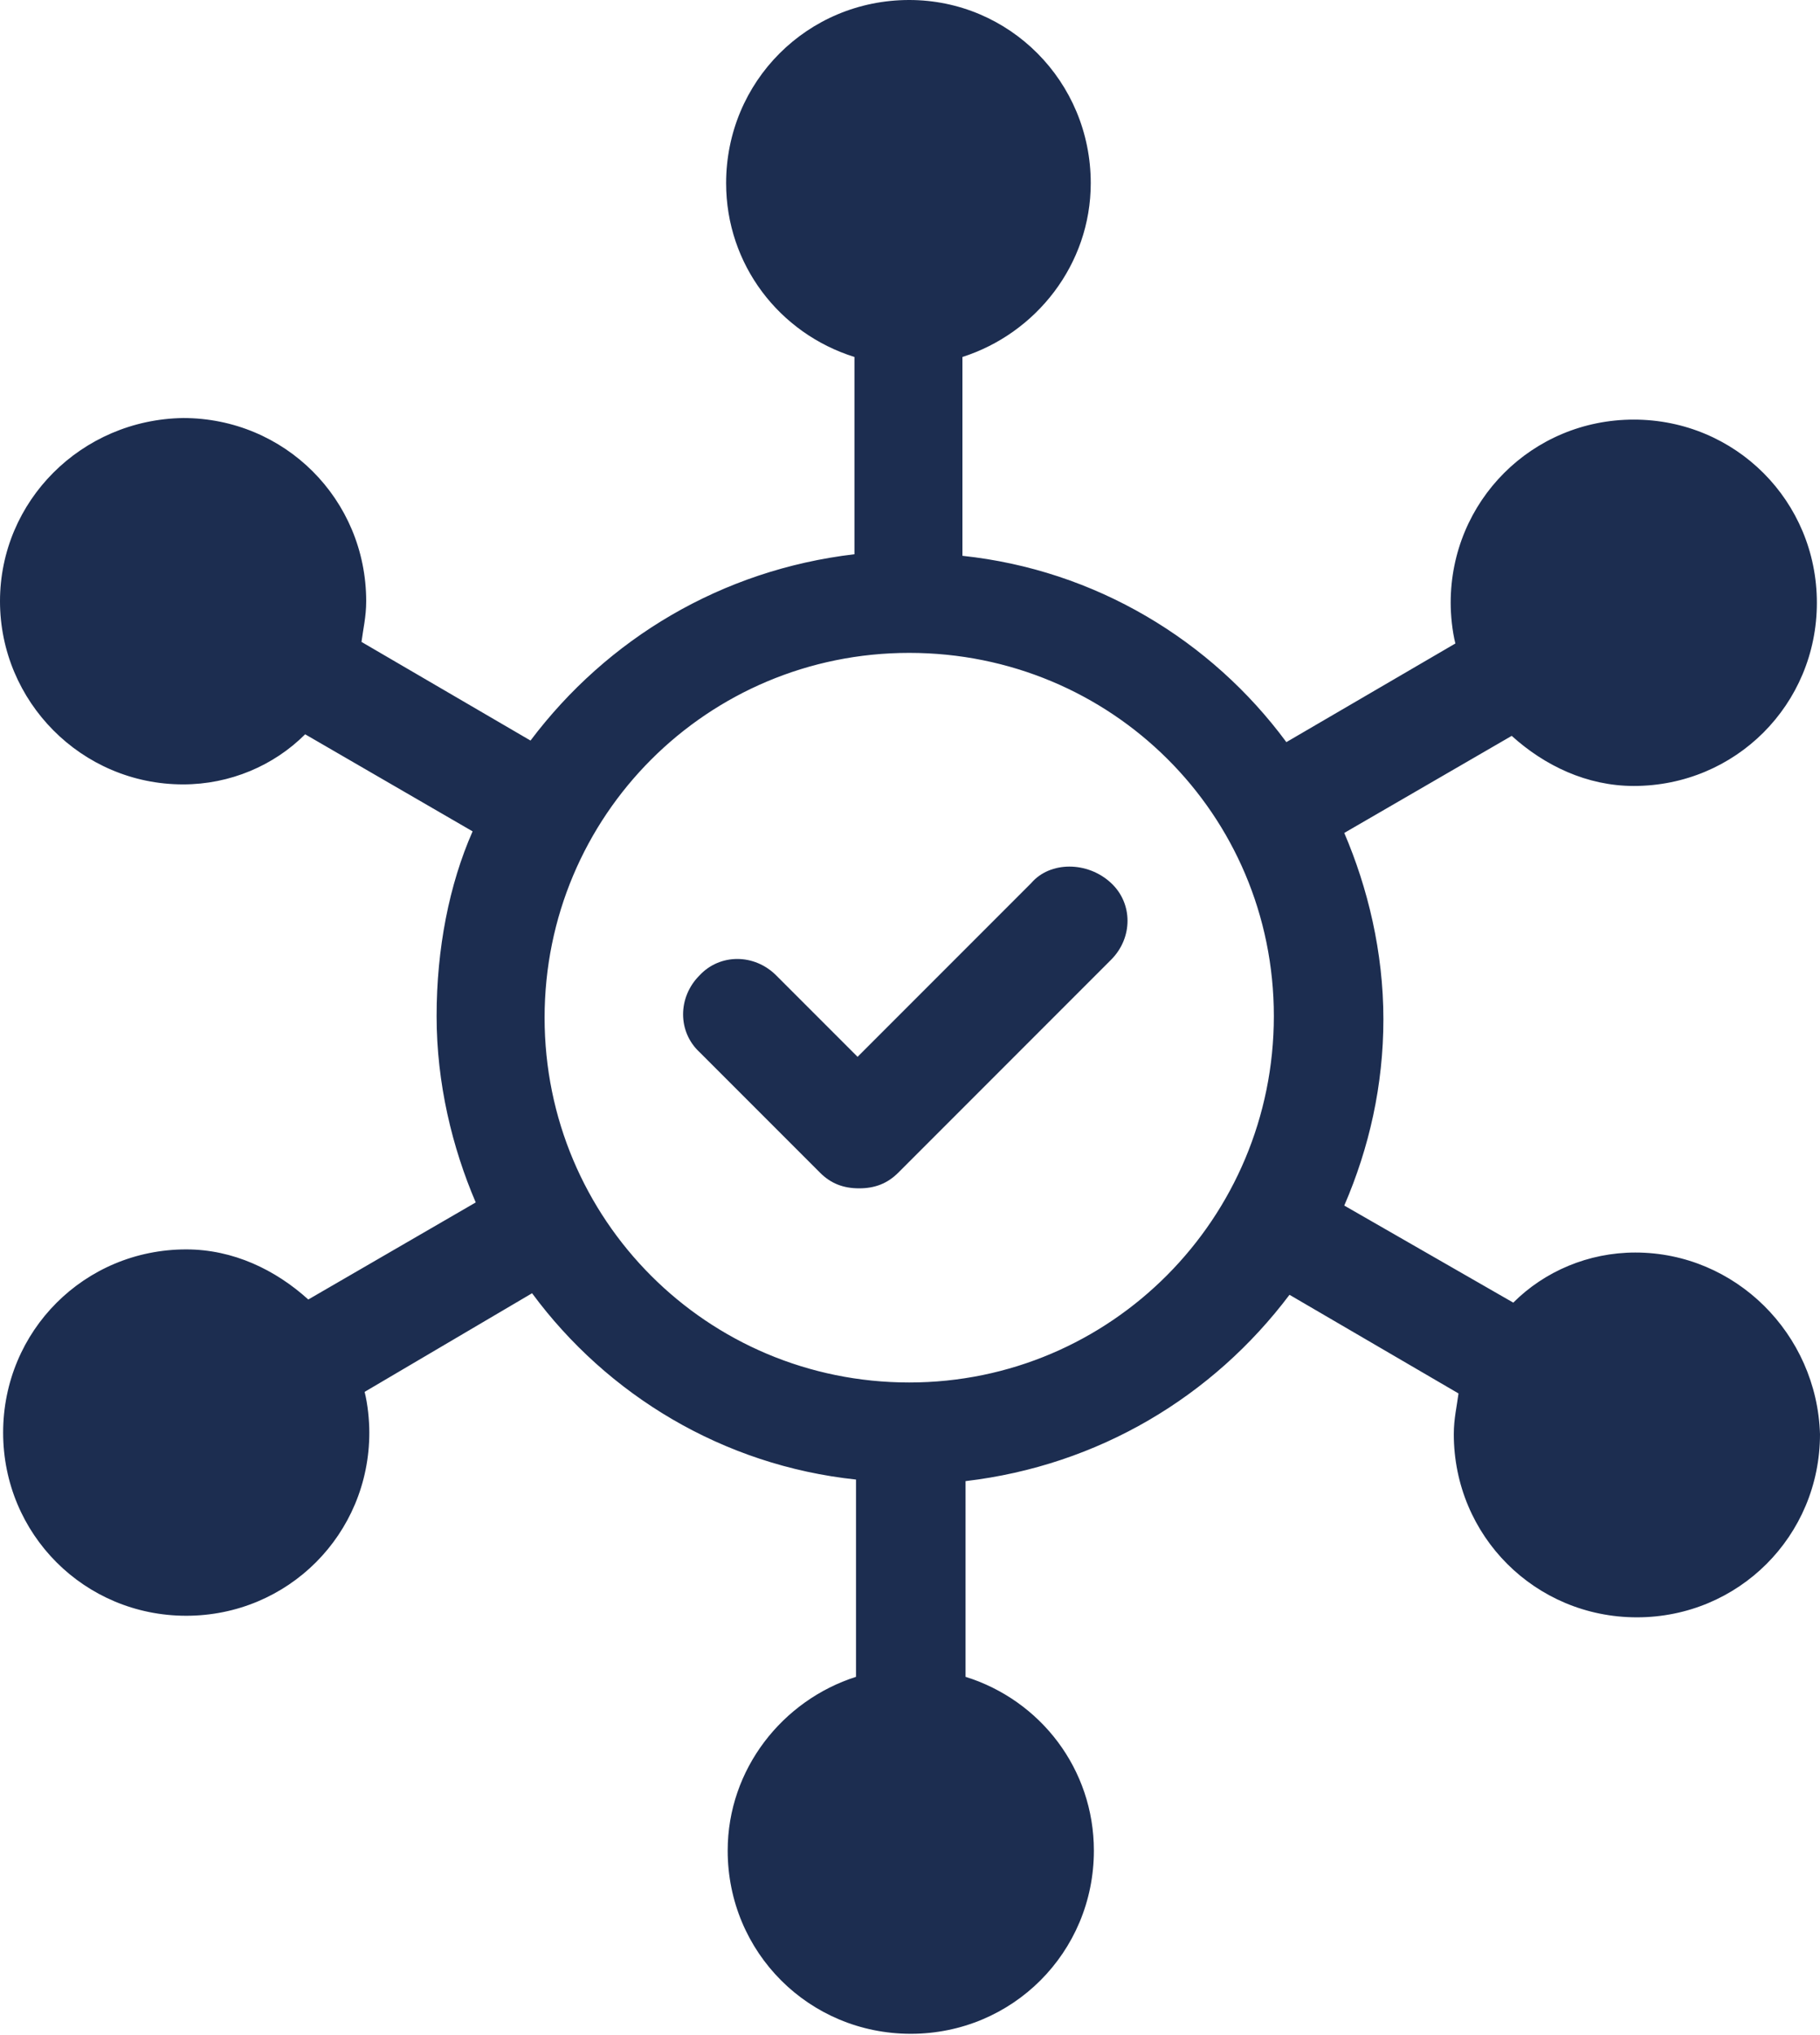 <?xml version="1.0" encoding="utf-8"?>
<!-- Generator: Adobe Illustrator 24.0.0, SVG Export Plug-In . SVG Version: 6.00 Build 0)  -->
<svg version="1.1" id="Capa_1" xmlns="http://www.w3.org/2000/svg" xmlns:xlink="http://www.w3.org/1999/xlink" x="0px" y="0px"
	 viewBox="0 0 116.3 130" style="enable-background:new 0 0 116.3 130;" xml:space="preserve">
<style type="text/css">
	.st0{fill:#1C2D50;}
</style>
<g>
	<path class="st0" d="M104.5,80c-3,0-5.8,1.2-7.8,3.2L85.9,77c1.6-3.7,2.5-7.7,2.5-11.9c0-4.3-1-8.4-2.5-11.9l10.7-6.2
		c2.1,1.9,4.8,3.2,7.8,3.2c6.5,0,11.7-5.2,11.7-11.7s-5.2-11.7-11.7-11.7c-6.5,0-11.7,5.2-11.7,11.7c0,0.8,0.1,1.8,0.3,2.6
		l-10.8,6.3c-4.8-6.5-12.2-11-20.7-11.9V22.8c4.7-1.5,8.2-5.9,8.2-11.1C69.7,5.2,64.5,0,58.1,0c-6.5,0-11.7,5.2-11.7,11.7
		c0,5.2,3.4,9.6,8.2,11.1v12.6c-8.5,1-15.8,5.4-20.7,11.9L23.1,41c0.1-0.8,0.3-1.6,0.3-2.6c0-6.5-5.2-11.7-11.7-11.7
		C5.2,26.8,0,32,0,38.4s5.2,11.7,11.7,11.7c3,0,5.8-1.2,7.8-3.2l10.7,6.2c-1.5,3.4-2.3,7.5-2.3,11.8s1,8.4,2.5,11.9l-10.7,6.2
		c-2.1-1.9-4.8-3.2-7.8-3.2c-6.5,0-11.7,5.2-11.7,11.7c0,6.5,5.2,11.7,11.7,11.7c6.5,0,11.7-5.2,11.7-11.7c0-0.8-0.1-1.8-0.3-2.6
		L34,82.6c4.8,6.5,12.2,11,20.7,11.9v12.6c-4.7,1.5-8.2,5.9-8.2,11.1c0,6.5,5.2,11.7,11.7,11.7c6.5,0,11.7-5.2,11.7-11.7
		c0-5.2-3.4-9.6-8.2-11.1V94.6c8.5-1,15.8-5.4,20.7-11.9L93.2,89c-0.1,0.8-0.3,1.6-0.3,2.6c0,6.5,5.2,11.7,11.7,11.7
		c6.5,0,11.7-5.2,11.7-11.7C116.1,85.2,110.9,80,104.5,80L104.5,80z M58.1,88.3c-12.9,0-23.3-10.4-23.3-23.3s10.4-23.3,23.3-23.3
		S81.4,52,81.4,64.9S71,88.3,58.1,88.3z"/>
	<path class="st0" d="M65.9,56.4L54.8,67.5l-5.2-5.2c-1.4-1.4-3.6-1.4-4.9,0c-1.4,1.4-1.4,3.6,0,4.9l7.7,7.7c0.7,0.7,1.5,1,2.5,1
		c1,0,1.8-0.3,2.5-1l13.6-13.6c1.4-1.4,1.4-3.6,0-4.9C69.5,55,67.1,55,65.9,56.4L65.9,56.4z"/>
</g>
</svg>
